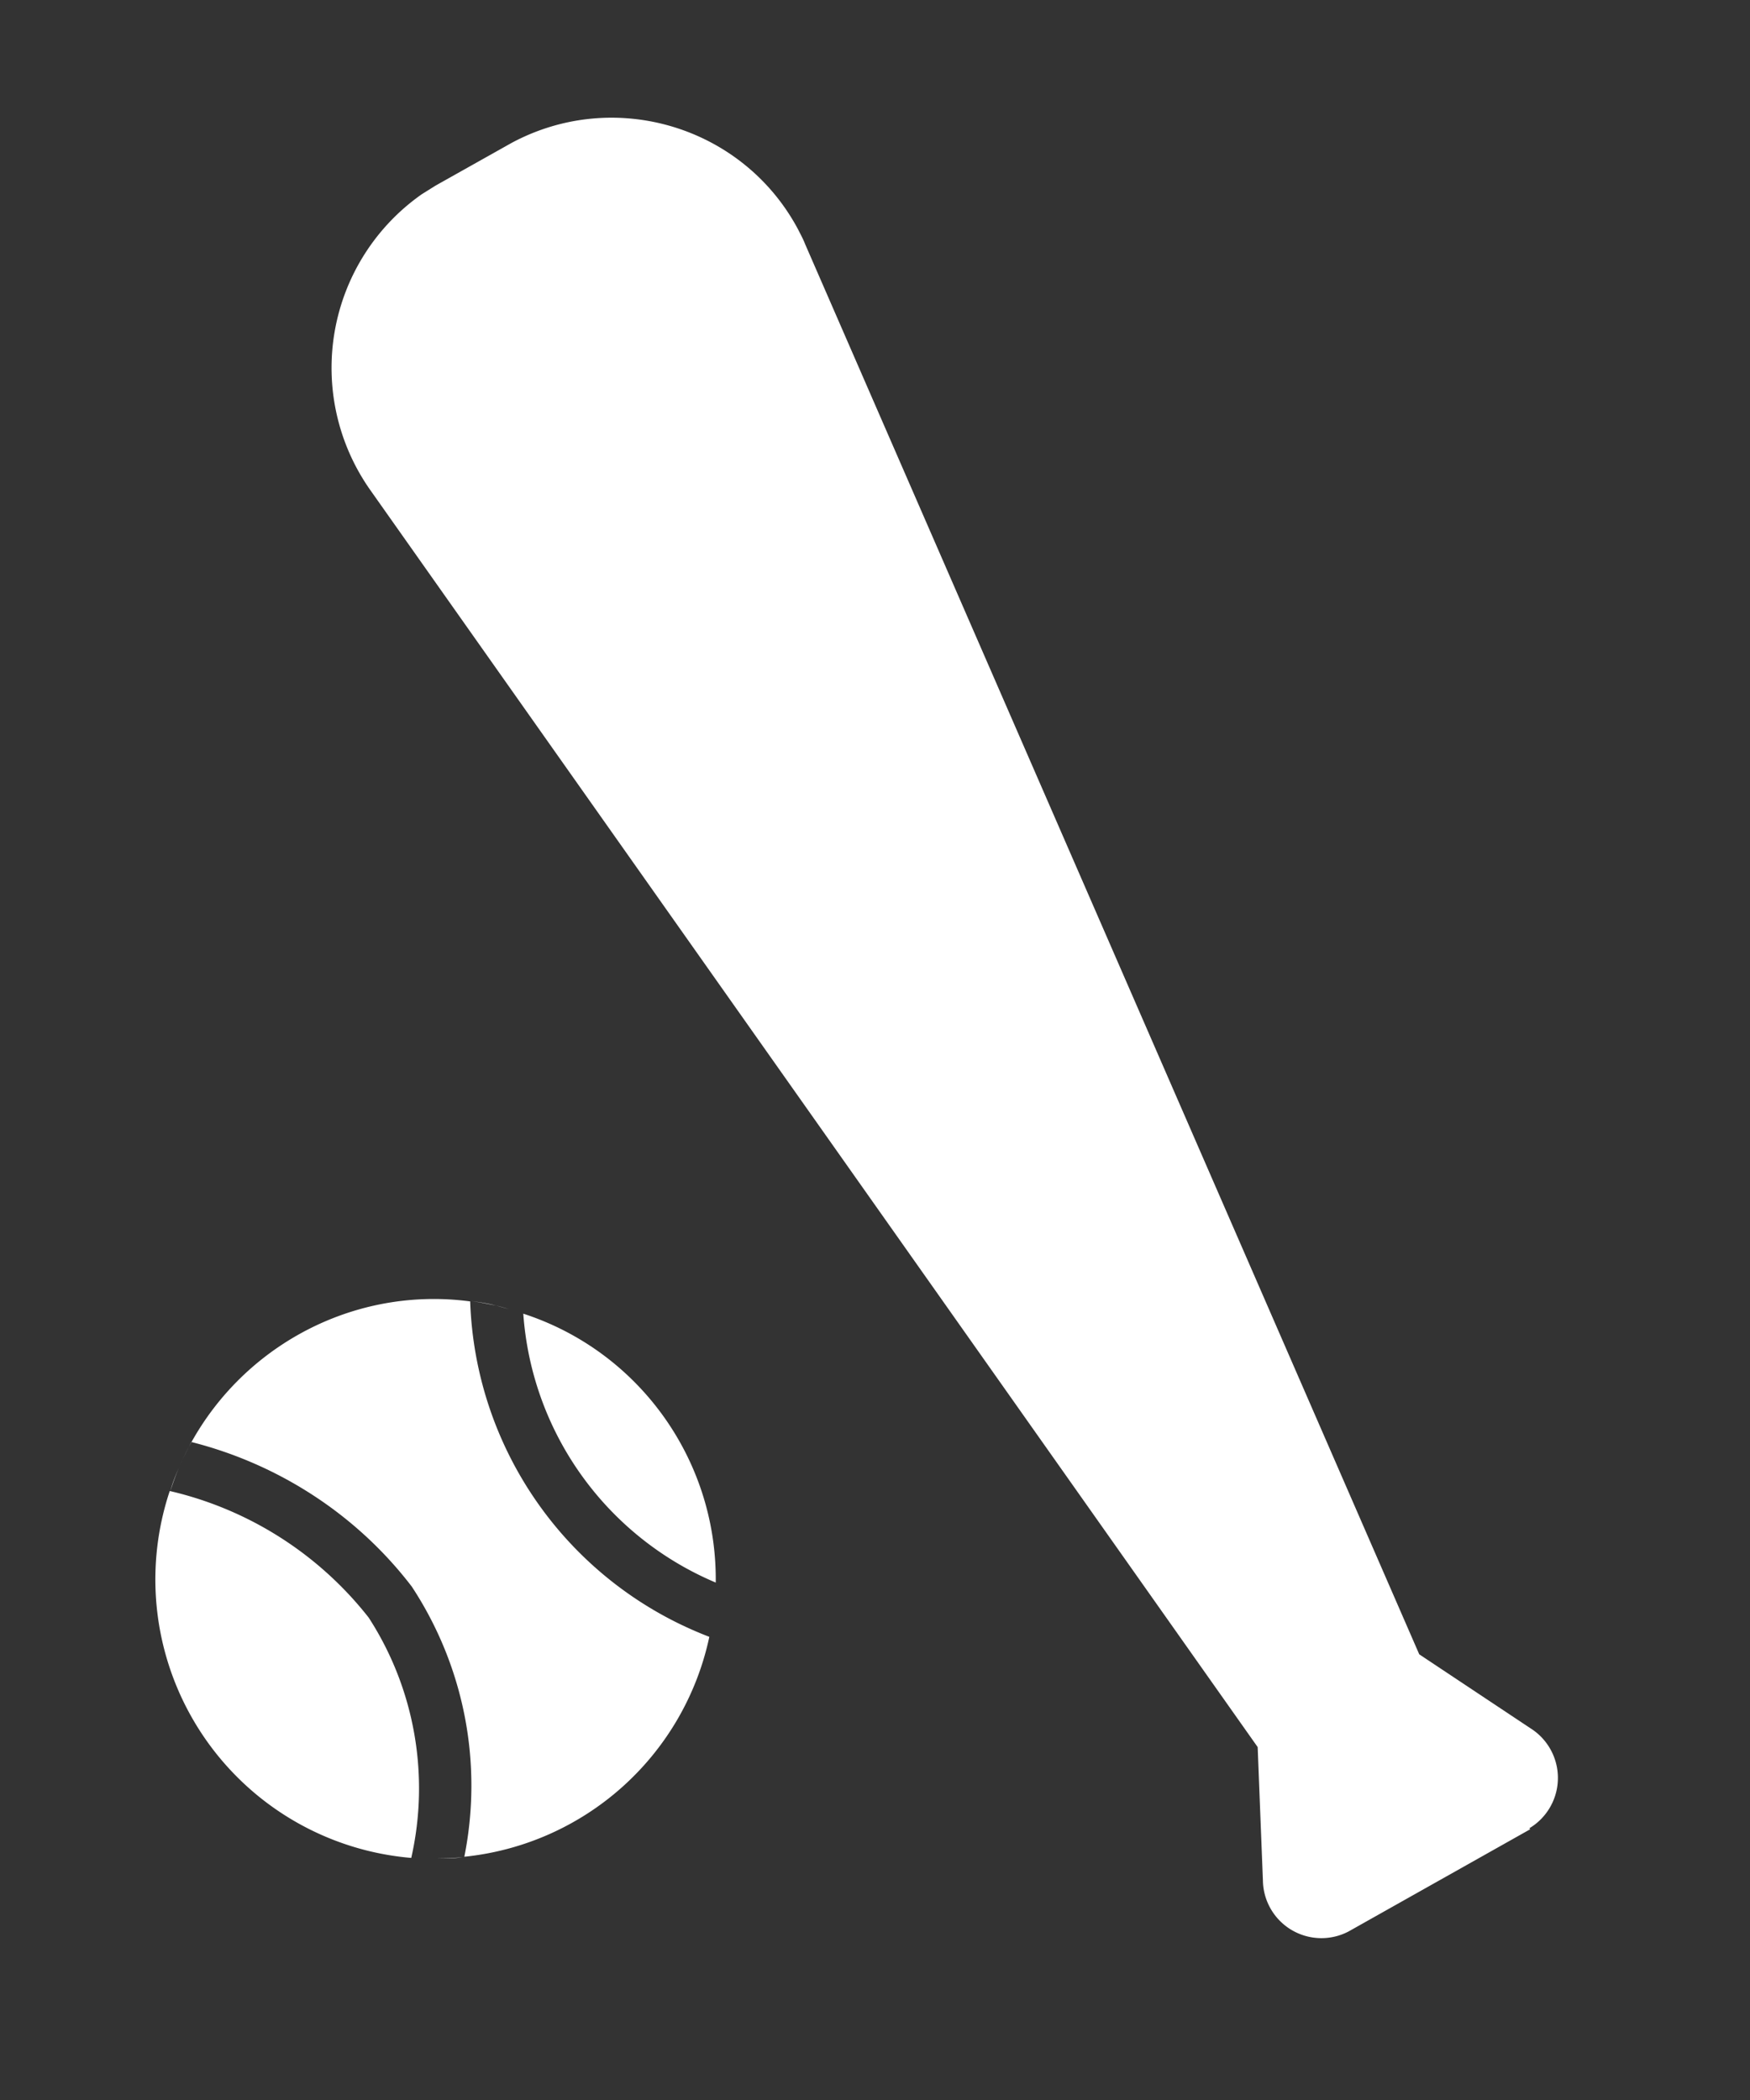 <svg xmlns="http://www.w3.org/2000/svg" viewBox="0 0 30 36"><rect x="0" y="0" width="30" height="36" fill="#333333" stroke="none"/><defs><style>.cls-1{fill:#fff}</style></defs><path fill="none" d="M0 0h30v36H0z"/><path class="cls-1" d="M26.23 31.36l-3.11 1.75a1.003 1.003 0 01-1.47-.87l-.09-2.29L6.34 8.39a3.637 3.637 0 01.89-5.06l.24-.15 1.3-.73c1.77-.95 3.97-.28 4.91 1.48.04.08.09.17.12.25l10.53 24.18 1.91 1.27a1.005 1.005 0 01-.02 1.71zM8.5 22.38c-.15-.03-.3-.06-.45-.08.15.02.3.04.45.08zm.22.06c-.07-.02-.14-.04-.22-.06.07.02.14.04.22.06zm.22.06l-.22-.06.22.06zm0 0h.03-.03zm.03.01a5.417 5.417 0 003.3 4.62v-.06c0-2.07-1.33-3.91-3.3-4.55zm-1.04 9.33c-.15.01-.31.02-.47.02.16 0 .31 0 .47-.02zm-1.61-4.11a6.085 6.085 0 00-3.41-2.17 4.79 4.79 0 004.14 6.29c.32-1.41.06-2.9-.73-4.12z"/><path class="cls-1" d="M8.06 22.31c-2.1-.28-4.13.88-4.98 2.82.06-.14.13-.27.2-.41 1.5.38 2.84 1.25 3.78 2.48.9 1.37 1.22 3.03.9 4.63a4.793 4.793 0 004.2-3.77 6.387 6.387 0 01-4.1-5.76zm-4.98 2.82c-.06.14-.12.28-.16.43.05-.15.1-.29.16-.43z"/></svg>